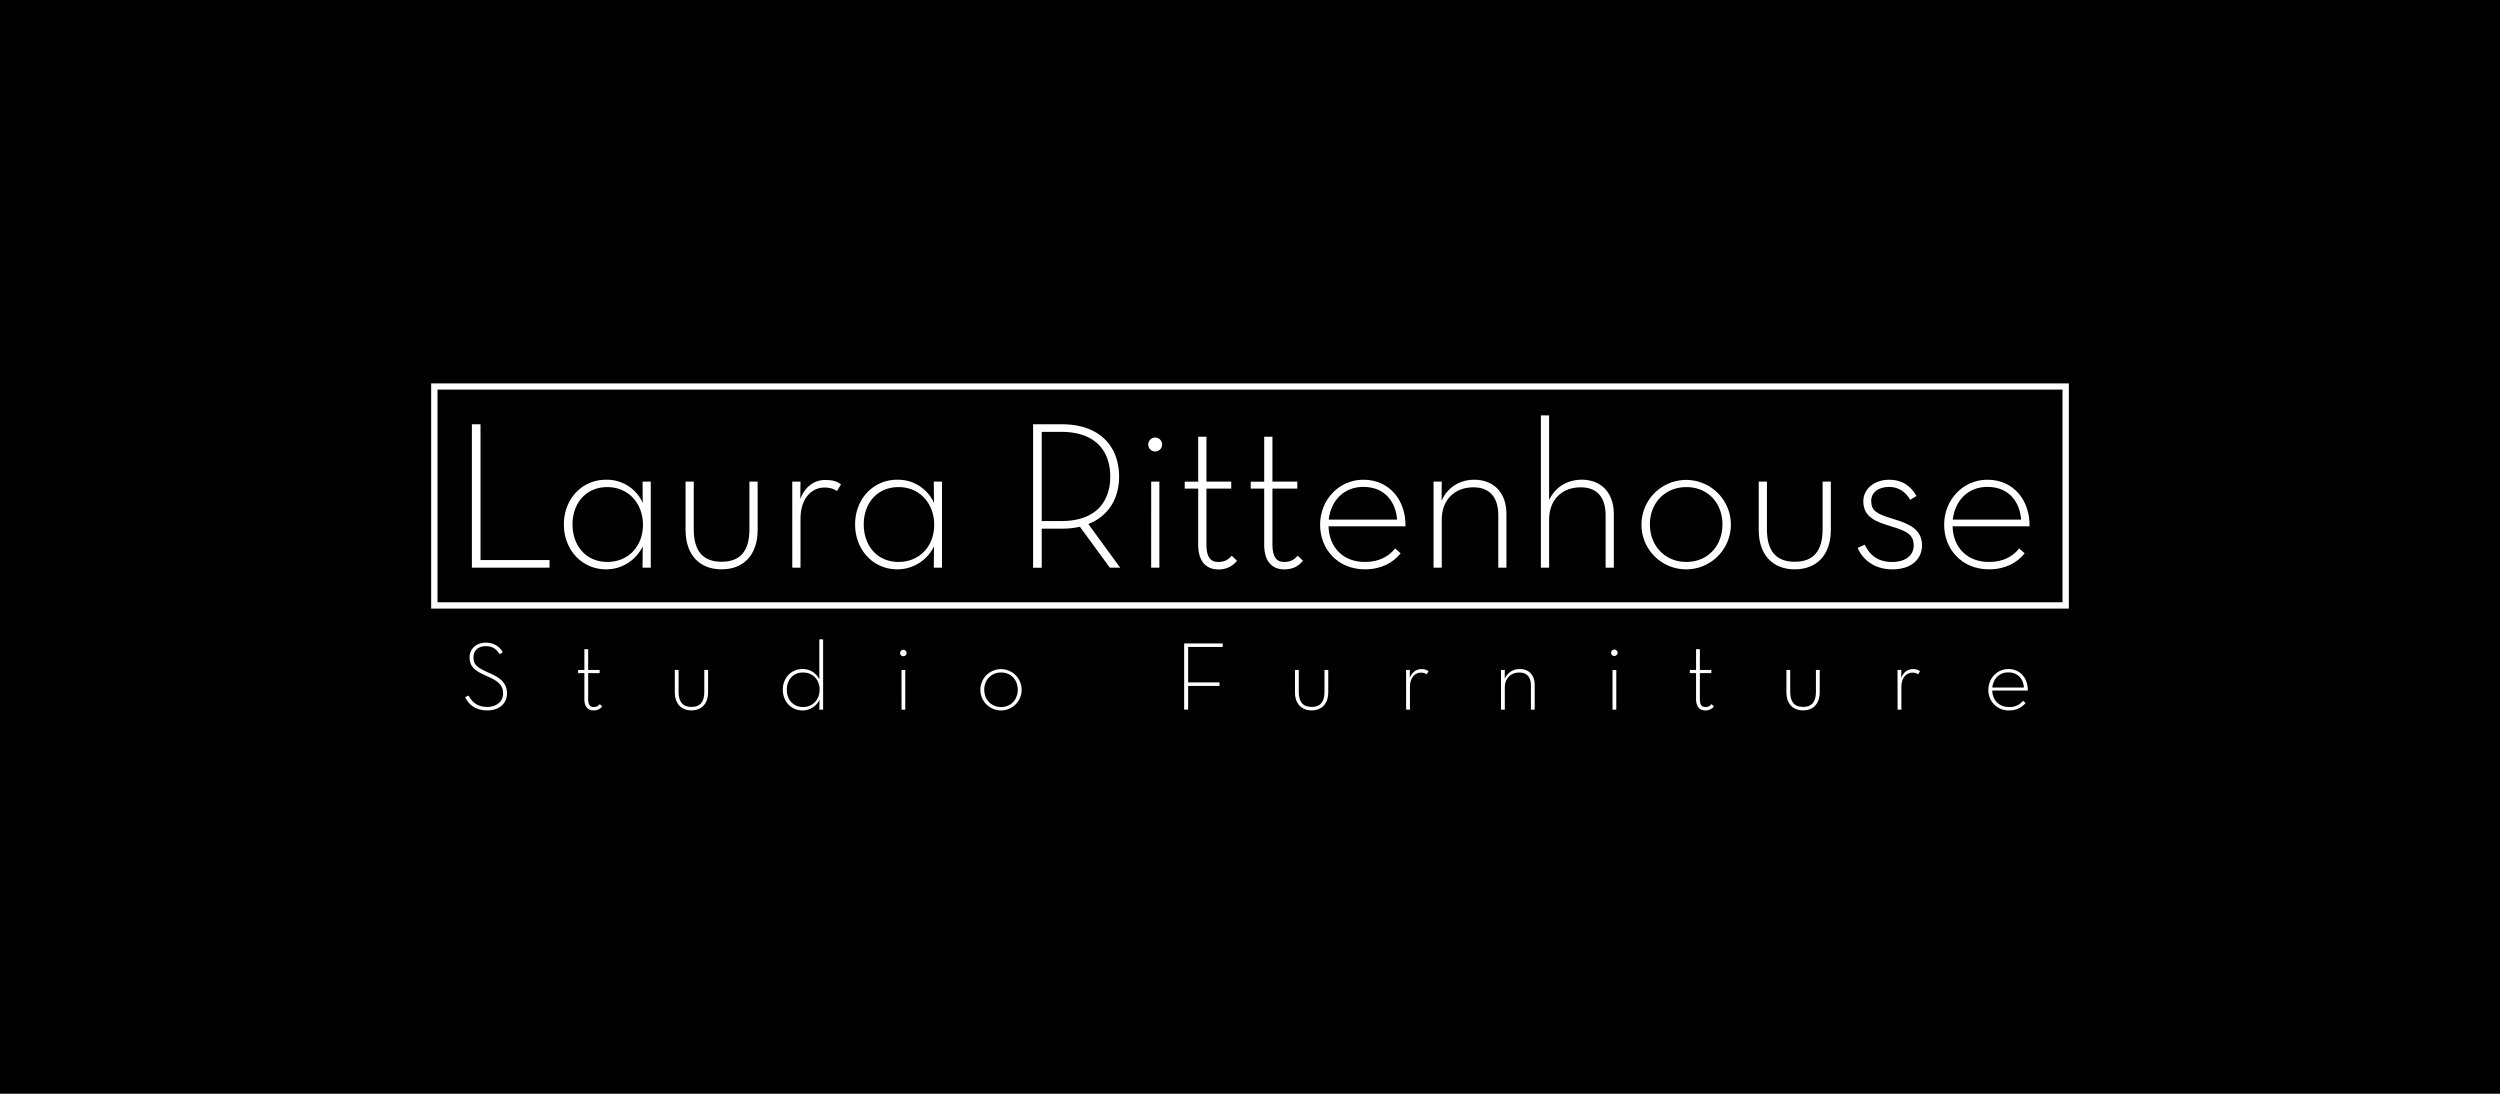<svg xmlns="http://www.w3.org/2000/svg" viewBox="0 0 1600 700"><defs><style>.cls-1{fill:#fff;}</style></defs><title>Laura Rittenhouse Logo entrance</title><g id="Layer_2" data-name="Layer 2"><g id="Layer_1-2" data-name="Layer 1"><rect width="1600" height="700"/><path class="cls-1" d="M302,271.54h5.53v86.9H351.7v4.86H302Z"/><path class="cls-1" d="M360.88,335.63c0-16.19,11.48-28.61,27-28.61a25.16,25.16,0,0,1,23.48,14.85l-.13-13.63h5.26V363.3h-5.26l.13-13.63a26,26,0,0,1-23.48,14.71C372.36,364.38,360.88,351.83,360.88,335.63Zm50.61.27c0-13.63-9.18-24.15-22.81-24.15S366.42,322,366.42,335.63s8.64,24,22.26,24S411.49,349.4,411.49,335.9Z"/><path class="cls-1" d="M438.76,339.14v-30.9H444v30.5c0,13.36,5.4,20.78,17.81,20.78s17.82-7.42,17.82-20.78v-30.5h5.26v30.9c0,16.2-9.18,25.24-23.08,25.24S438.76,355.34,438.76,339.14Z"/><path class="cls-1" d="M507.05,308.24h5.26l-.13,11.06c3.1-8,9-12.14,16.05-12.14,4.32,0,7.3.81,10,2.83l-2.56,4.32c-1.62-1.21-4-2.29-8.1-2.29-7.83,0-15.25,6.61-15.25,20V363.3h-5.26Z"/><path class="cls-1" d="M547.27,335.63c0-16.19,11.47-28.61,27-28.61a25.19,25.19,0,0,1,23.48,14.85l-.13-13.63h5.26V363.3h-5.26l.13-13.63a26,26,0,0,1-23.48,14.71C558.74,364.38,547.27,351.83,547.27,335.63Zm50.6.27c0-13.63-9.17-24.15-22.8-24.15S552.8,322,552.8,335.63s8.64,24,22.27,24S597.87,349.4,597.87,335.9Z"/><path class="cls-1" d="M716.91,363.3h-6.62l-19.16-26.18a49.79,49.79,0,0,1-11.47,1.21H666.71v25h-5.53V271.54h18.48c24.83,0,36.57,14.84,36.57,33.46,0,13.5-6.34,25.1-19.7,30.36Zm-37.78-29.82c23.2,0,31.43-13.36,31.43-28.48s-8.23-28.61-31.43-28.61H666.71v57.09Z"/><path class="cls-1" d="M734.87,284.49a4.45,4.45,0,1,1,8.9,0,4.45,4.45,0,1,1-8.9,0Zm1.89,23.75H742V363.3h-5.26Z"/><path class="cls-1" d="M766.85,348.72v-36h-8.63v-4.45h8.63V279.5h5.27v28.74H788v4.45H772.12v35.9c0,8.09,2.83,11.06,7.42,11.06,4.86,0,6.74-1.89,8.77-4l3.37,3.23a14.52,14.52,0,0,1-12.14,5.54C772.52,364.38,766.85,359.92,766.85,348.72Z"/><path class="cls-1" d="M809.09,348.72v-36h-8.63v-4.45h8.63V279.5h5.27v28.74h15.92v4.45H814.36v35.9c0,8.09,2.83,11.06,7.42,11.06,4.86,0,6.75-1.89,8.77-4l3.37,3.23c-2.69,3.11-5.93,5.54-12.14,5.54C814.76,364.38,809.09,359.92,809.09,348.72Z"/><path class="cls-1" d="M873.6,359.65c9.18,0,15.25-3.64,19.3-8.63l3.51,3.1c-4.86,6.07-12.55,10.26-22.81,10.26-17.41,0-28.74-12.82-28.74-28.61s12-28.75,27.66-28.75c16.74,0,27.26,13.1,27,29.83H850.26C850.66,350.21,859.43,359.65,873.6,359.65Zm20.52-27.12c-.82-11.34-7.83-20.92-21.6-20.92-12.55,0-20.78,8.91-22.13,20.92Z"/><path class="cls-1" d="M917.47,308.24h5.26l-.13,12.28c3.64-8.37,11.33-13.5,21-13.5,12.28,0,20.51,8.24,20.51,21.87V363.3H958.9V329.83c0-11.33-5.27-17.95-15.93-17.95-11.87,0-20.24,7.83-20.24,20.65V363.3h-5.26Z"/><path class="cls-1" d="M986.16,265.86h5.27V320c3.64-7.83,11.2-13,20.91-13,12.28,0,20.51,8.24,20.51,21.87V363.3h-5.26V329.83c0-11.33-5.26-17.95-15.92-17.95-11.88,0-20.24,7.83-20.24,20.65V363.3h-5.27Z"/><path class="cls-1" d="M1050.54,335.63a28.61,28.61,0,1,1,28.74,28.75A28.56,28.56,0,0,1,1050.54,335.63Zm51.82,0c0-13.63-9.31-23.88-23.08-23.88s-23.34,10.25-23.34,23.88,9.58,24,23.34,24S1102.36,349.26,1102.36,335.63Z"/><path class="cls-1" d="M1125.58,339.14v-30.9h5.26v30.5c0,13.36,5.4,20.78,17.81,20.78s17.82-7.42,17.82-20.78v-30.5h5.26v30.9c0,16.2-9.18,25.24-23.08,25.24S1125.58,355.34,1125.58,339.14Z"/><path class="cls-1" d="M1188.88,350.61l4.58-2c3,6.48,8.24,11.06,17.55,11.06,8.37,0,13.76-4.18,13.76-10.52,0-7.56-5.26-9.45-15.25-12.55-9.31-2.7-17-5.94-17-15.79,0-8.1,7.29-13.77,16.47-13.77,8.5,0,14,4.05,17.54,10.4l-4,2.42c-2.7-4.72-7.15-8.23-13.49-8.23-7,0-11.47,3.65-11.47,8.91,0,6.34,3.37,8.37,14.16,11.6,10,3,18.36,6.62,18.36,16.87,0,8.77-6.75,15.39-19,15.39C1199.4,364.38,1192,358,1188.88,350.61Z"/><path class="cls-1" d="M1273,359.65c9.17,0,15.24-3.64,19.29-8.63l3.51,3.1c-4.86,6.07-12.55,10.26-22.8,10.26-17.41,0-28.75-12.82-28.75-28.61s12-28.75,27.67-28.75c16.73,0,27.26,13.1,27,29.83h-49.26C1250,350.21,1258.79,359.65,1273,359.65Zm20.51-27.12c-.81-11.34-7.83-20.92-21.59-20.92-12.55,0-20.78,8.91-22.14,20.92Z"/><path class="cls-1" d="M297.7,446.2l2.18-1.06c2,3.74,5.17,7.29,12,7.29,5.55,0,10.1-3.24,10.1-8.6,0-4.92-2.75-7.6-8.66-10.34l-3.93-1.81c-5.92-2.74-8.85-5.55-8.85-10.9,0-5.86,4.68-9.48,10.41-9.48a12.05,12.05,0,0,1,10.84,6.11l-2,1.31c-1.74-2.8-4.17-5.17-8.84-5.17-5,0-7.92,2.86-7.92,7.16s2.12,6.3,7.36,8.73l3.92,1.8c6.86,3.12,10.16,6.73,10.16,12.59,0,6.6-5.24,10.84-12.53,10.84C303.87,454.67,299.75,450.43,297.7,446.2Z"/><path class="cls-1" d="M374,447.44V430.81h-4v-2.06h4V415.48h2.43v13.27h7.35v2.06h-7.35v16.57c0,3.74,1.31,5.11,3.43,5.11a4.74,4.74,0,0,0,4-1.87l1.56,1.5a6.7,6.7,0,0,1-5.6,2.55C376.66,454.67,374,452.61,374,447.44Z"/><path class="cls-1" d="M431.87,443V428.75h2.43v14.08c0,6.17,2.49,9.6,8.23,9.6s8.22-3.43,8.22-9.6V428.75h2.43V443c0,7.48-4.24,11.65-10.65,11.65S431.87,450.5,431.87,443Z"/><path class="cls-1" d="M501,441.4c0-7.48,5.3-13.21,12.59-13.21a11.65,11.65,0,0,1,10.78,6.6v-25.6h2.43v45h-2.43l.12-6.35a12,12,0,0,1-10.9,6.85C506.28,454.67,501,448.88,501,441.4Zm23.56,0c0-6.29-4.24-11-10.66-11s-10.34,4.74-10.34,11,4,11.09,10.34,11.09S524.54,447.69,524.54,441.4Z"/><path class="cls-1" d="M576.08,417.78a2.06,2.06,0,0,1,4.11,0,2.06,2.06,0,1,1-4.11,0Zm.87,11h2.43v25.42H577Z"/><path class="cls-1" d="M627.43,441.4a13.21,13.21,0,1,1,13.27,13.27A13.19,13.19,0,0,1,627.43,441.4Zm23.92,0c0-6.29-4.29-11-10.65-11s-10.78,4.74-10.78,11,4.42,11.09,10.78,11.09S651.35,447.69,651.35,441.4Z"/><path class="cls-1" d="M757.86,411.8h24.68v2.25H760.42v22.68h20.06V439H760.42v15.14h-2.56Z"/><path class="cls-1" d="M828.79,443V428.75h2.43v14.08c0,6.17,2.49,9.6,8.22,9.6s8.23-3.43,8.23-9.6V428.75h2.42V443c0,7.48-4.23,11.65-10.65,11.65S828.79,450.5,828.79,443Z"/><path class="cls-1" d="M899.89,428.75h2.43l-.06,5.11c1.43-3.67,4.17-5.61,7.41-5.61a7.16,7.16,0,0,1,4.62,1.31l-1.19,2a6,6,0,0,0-3.74-1.06c-3.61,0-7,3.05-7,9.22v14.45h-2.43Z"/><path class="cls-1" d="M960.65,428.75h2.43l-.06,5.67a10.21,10.21,0,0,1,9.72-6.23c5.67,0,9.47,3.8,9.47,10.09v15.89h-2.43V438.72c0-5.23-2.43-8.29-7.35-8.29-5.48,0-9.35,3.62-9.35,9.54v14.2h-2.43Z"/><path class="cls-1" d="M1031.13,417.78a2.06,2.06,0,0,1,4.12,0,2.06,2.06,0,1,1-4.12,0Zm.88,11h2.43v25.42H1032Z"/><path class="cls-1" d="M1085.48,447.44V430.81h-4v-2.06h4V415.48h2.43v13.27h7.35v2.06h-7.35v16.57c0,3.74,1.31,5.11,3.42,5.11a4.74,4.74,0,0,0,4.05-1.87l1.56,1.5a6.71,6.71,0,0,1-5.61,2.55C1088.1,454.67,1085.48,452.61,1085.48,447.44Z"/><path class="cls-1" d="M1143.31,443V428.75h2.43v14.08c0,6.17,2.49,9.6,8.22,9.6s8.23-3.43,8.23-9.6V428.75h2.43V443c0,7.48-4.24,11.65-10.66,11.65S1143.31,450.5,1143.31,443Z"/><path class="cls-1" d="M1214.41,428.75h2.44l-.07,5.11c1.44-3.67,4.18-5.61,7.42-5.61a7.15,7.15,0,0,1,4.61,1.31l-1.18,2a6,6,0,0,0-3.74-1.06c-3.62,0-7,3.05-7,9.22v14.45h-2.44Z"/><path class="cls-1" d="M1285.83,452.49a10.82,10.82,0,0,0,8.91-4l1.62,1.44a13,13,0,0,1-10.53,4.73,12.82,12.82,0,0,1-13.27-13.21c0-7.29,5.55-13.27,12.77-13.27,7.73,0,12.59,6,12.47,13.77h-22.75C1275.24,448.13,1279.29,452.49,1285.83,452.49ZM1295.3,440c-.37-5.24-3.61-9.66-10-9.66-5.79,0-9.59,4.11-10.21,9.66Z"/><path class="cls-1" d="M1320,249.36V385.47H280V249.36H1320m4-4H275.93V389.5H1324.07V245.33Z"/></g></g></svg>